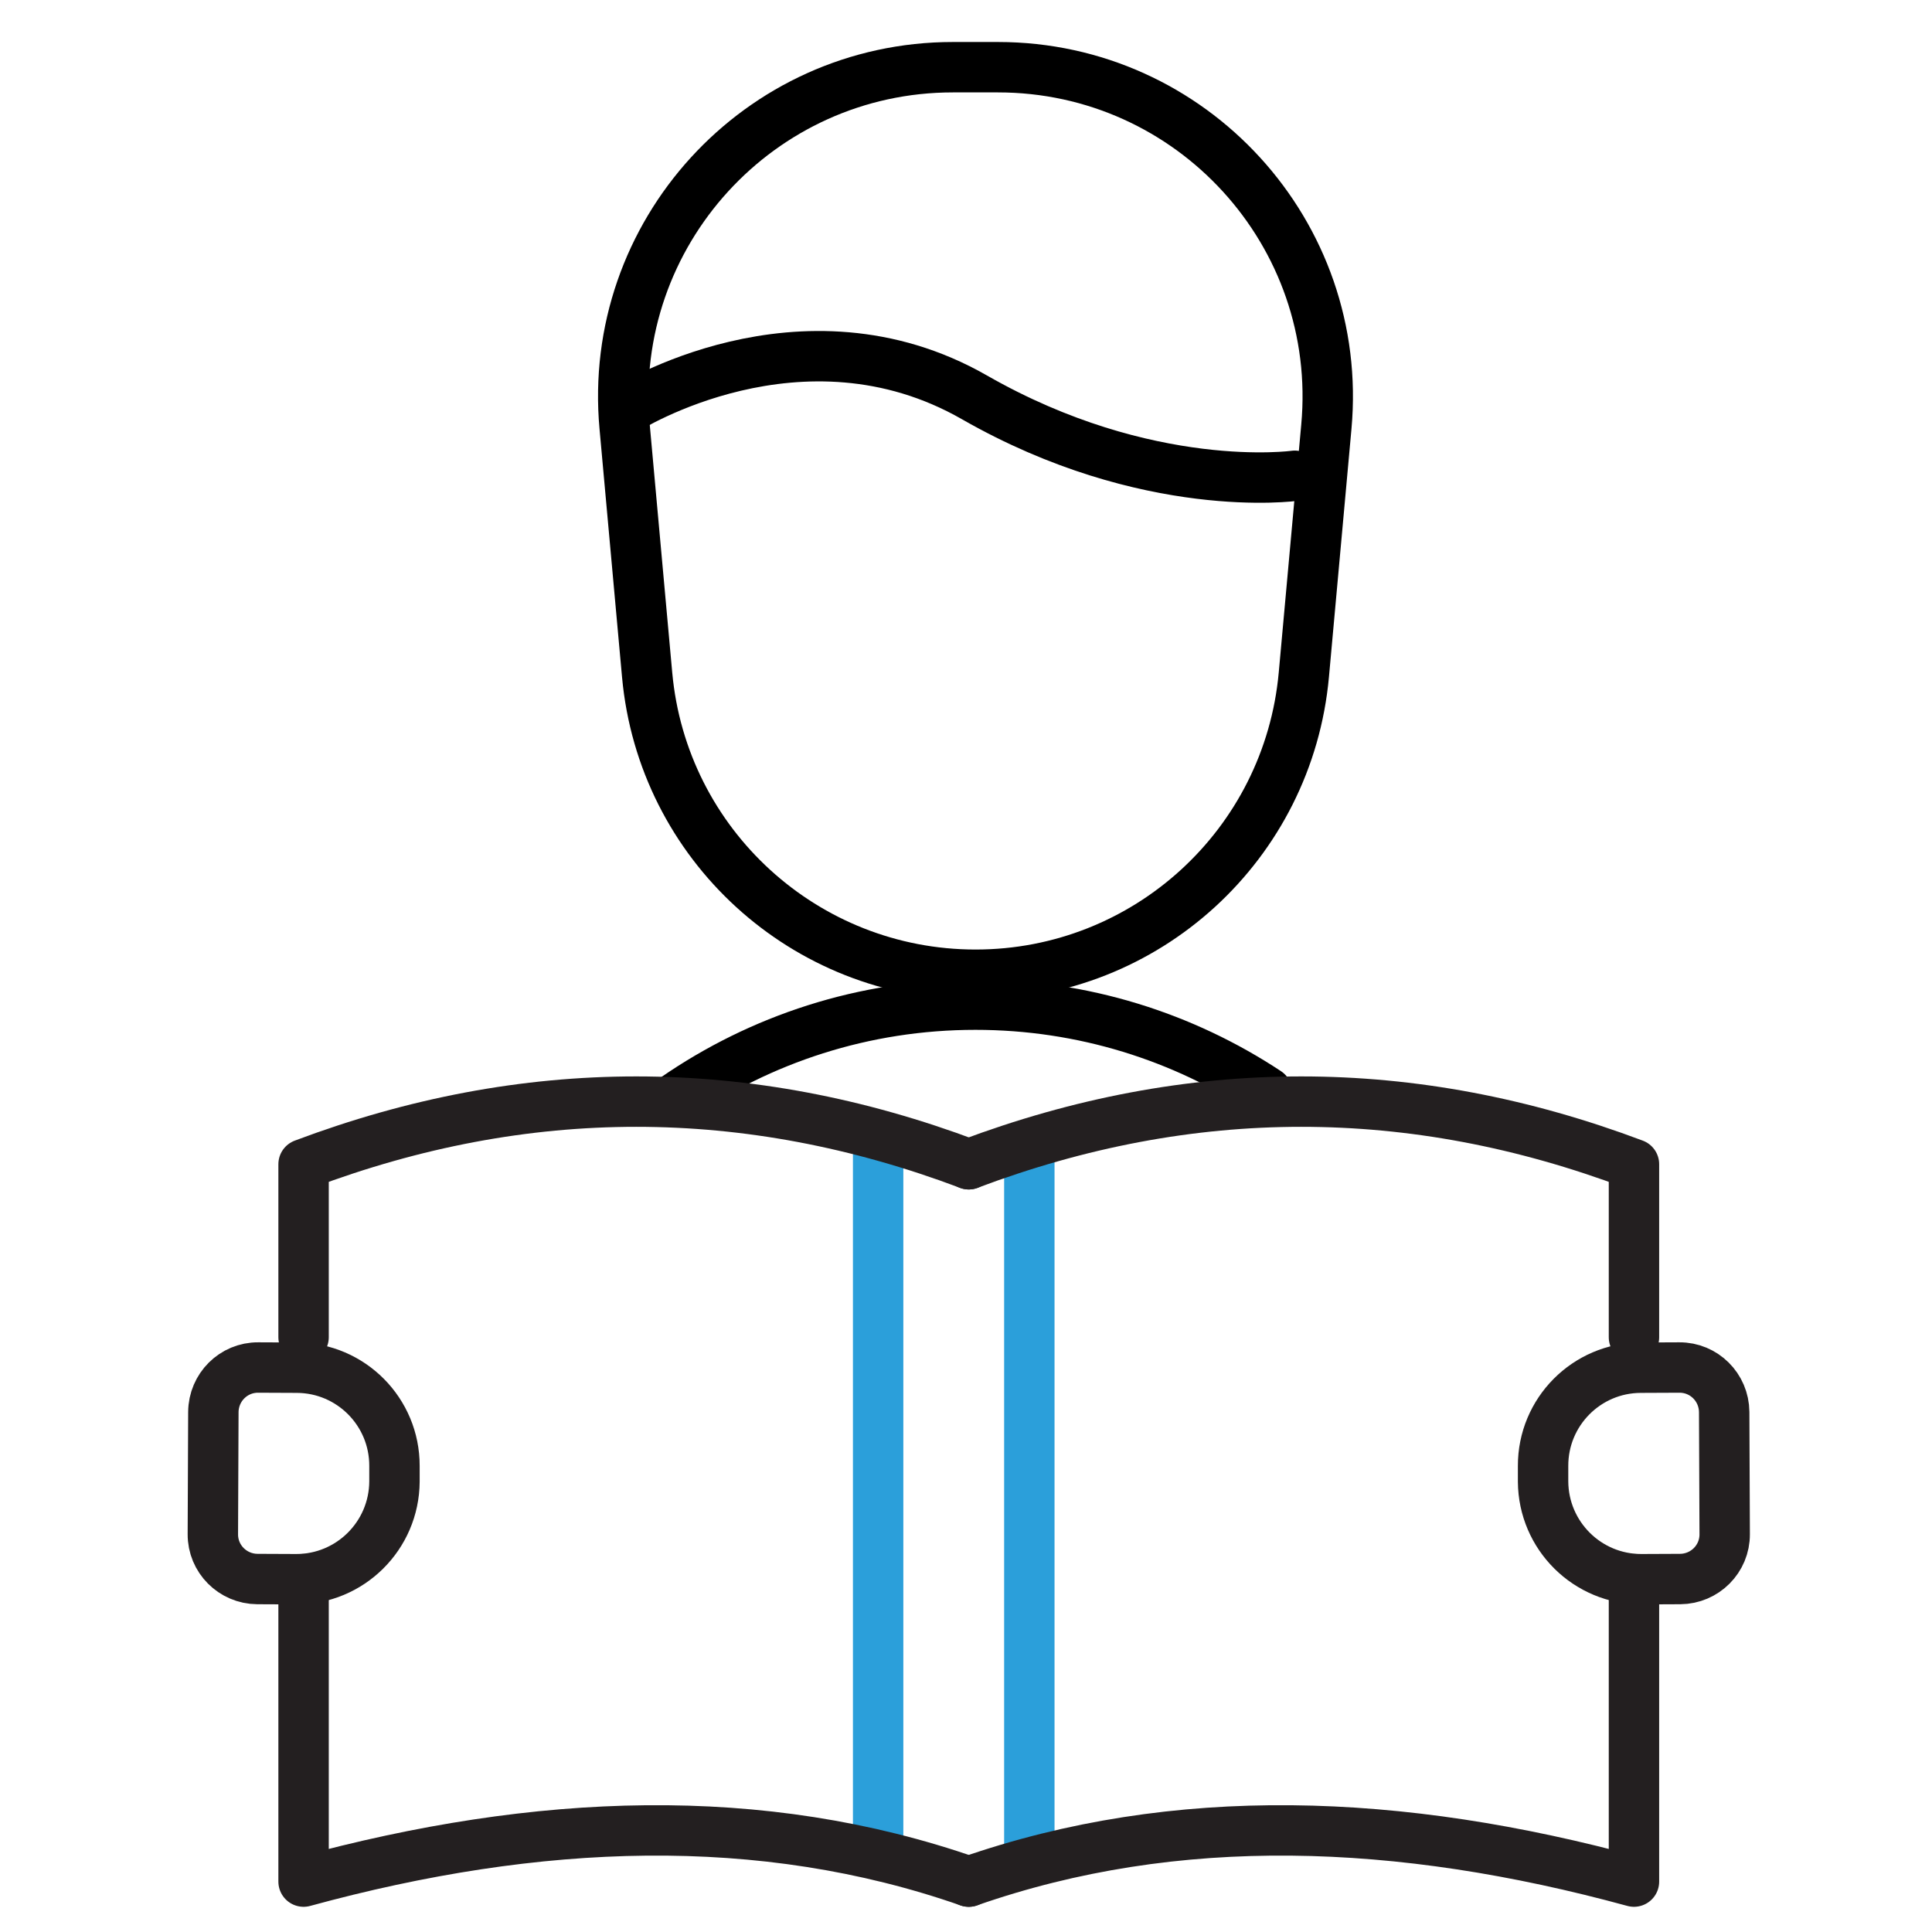 <?xml version="1.0" encoding="utf-8"?>
<!-- Generator: Adobe Illustrator 23.0.1, SVG Export Plug-In . SVG Version: 6.00 Build 0)  -->
<svg version="1.0" id="Layer_1" xmlns="http://www.w3.org/2000/svg" xmlns:xlink="http://www.w3.org/1999/xlink" x="0px" y="0px"
	 viewBox="0 0 115 115" style="enable-background:new 0 0 115 115;" xml:space="preserve">
<style type="text/css">
	.st0{fill:none;stroke:#000000;stroke-width:3;stroke-linecap:round;stroke-linejoin:round;stroke-miterlimit:10;}
	.st1{fill:none;stroke:#231F20;stroke-width:3;stroke-linecap:round;stroke-linejoin:round;stroke-miterlimit:10;}
	.st2{fill:none;stroke:#2B9FDA;stroke-width:3;stroke-linecap:round;stroke-linejoin:round;stroke-miterlimit:10;}
	.st3{fill:none;stroke:#F15A29;stroke-width:3;stroke-linecap:round;stroke-linejoin:round;stroke-miterlimit:10;}
	.st4{fill:none;stroke:#5247A0;stroke-width:3;stroke-linecap:round;stroke-linejoin:round;stroke-miterlimit:10;}
	.st5{fill:none;stroke:#EB5658;stroke-width:3;stroke-linecap:round;stroke-linejoin:round;stroke-miterlimit:10;}
	.st6{fill:#5247A0;stroke:#4F2583;stroke-width:3;stroke-linecap:round;stroke-linejoin:round;stroke-miterlimit:10;}
</style>
<path class="st0" d="M40.18,65.37c5.08-3.51,11.24-5.57,17.88-5.57h0c6.41,0,12.38,1.92,17.36,5.21"/>
<g>
	<line class="st2" x1="52.27" y1="68.6" x2="52.27" y2="110.2"/>
	<line class="st2" x1="61.27" y1="68.6" x2="61.27" y2="110.2"/>
	<path class="st0" d="M58.07,58.02L58.07,58.02c-10.15,0-18.63-7.74-19.55-17.85L37.18,25.4C36.13,13.91,45.18,4,56.72,4h2.68
		C70.95,4,80,13.91,78.95,25.4l-1.34,14.76C76.69,50.28,68.22,58.02,58.07,58.02z"/>
	<path class="st0" d="M37.26,24.37c0,0,10.43-6.62,20.74-0.72s19.07,4.67,19.07,4.67"/>
	<g>
		<path class="st1" d="M57.67,112c-12.35-4.31-25.65-3.81-39.6,0V94"/>
		<path class="st1" d="M18.07,79.6V69.3c13.2-4.97,26.4-4.97,39.6,0"/>
		<path class="st1" d="M17.62,94l-2.3-0.01c-1.47-0.01-2.66-1.2-2.65-2.67l0.03-7.27c0.01-1.47,1.2-2.66,2.67-2.65l2.3,0.01
			c3.22,0.01,5.82,2.63,5.81,5.85l0,0.93C23.46,91.41,20.84,94.01,17.62,94z"/>
	</g>
	<g>
		<path class="st1" d="M57.66,112c12.35-4.31,25.65-3.81,39.6,0V94"/>
		<path class="st1" d="M97.26,79.6V69.3c-13.2-4.97-26.4-4.97-39.6,0"/>
		<path class="st1" d="M97.71,94l2.3-0.01c1.47-0.01,2.66-1.2,2.65-2.67l-0.03-7.27c-0.01-1.47-1.2-2.66-2.67-2.65l-2.3,0.01
			c-3.22,0.01-5.82,2.63-5.81,5.85l0,0.93C91.87,91.41,94.49,94.01,97.71,94z"/>
	</g>
</g>
</svg>

